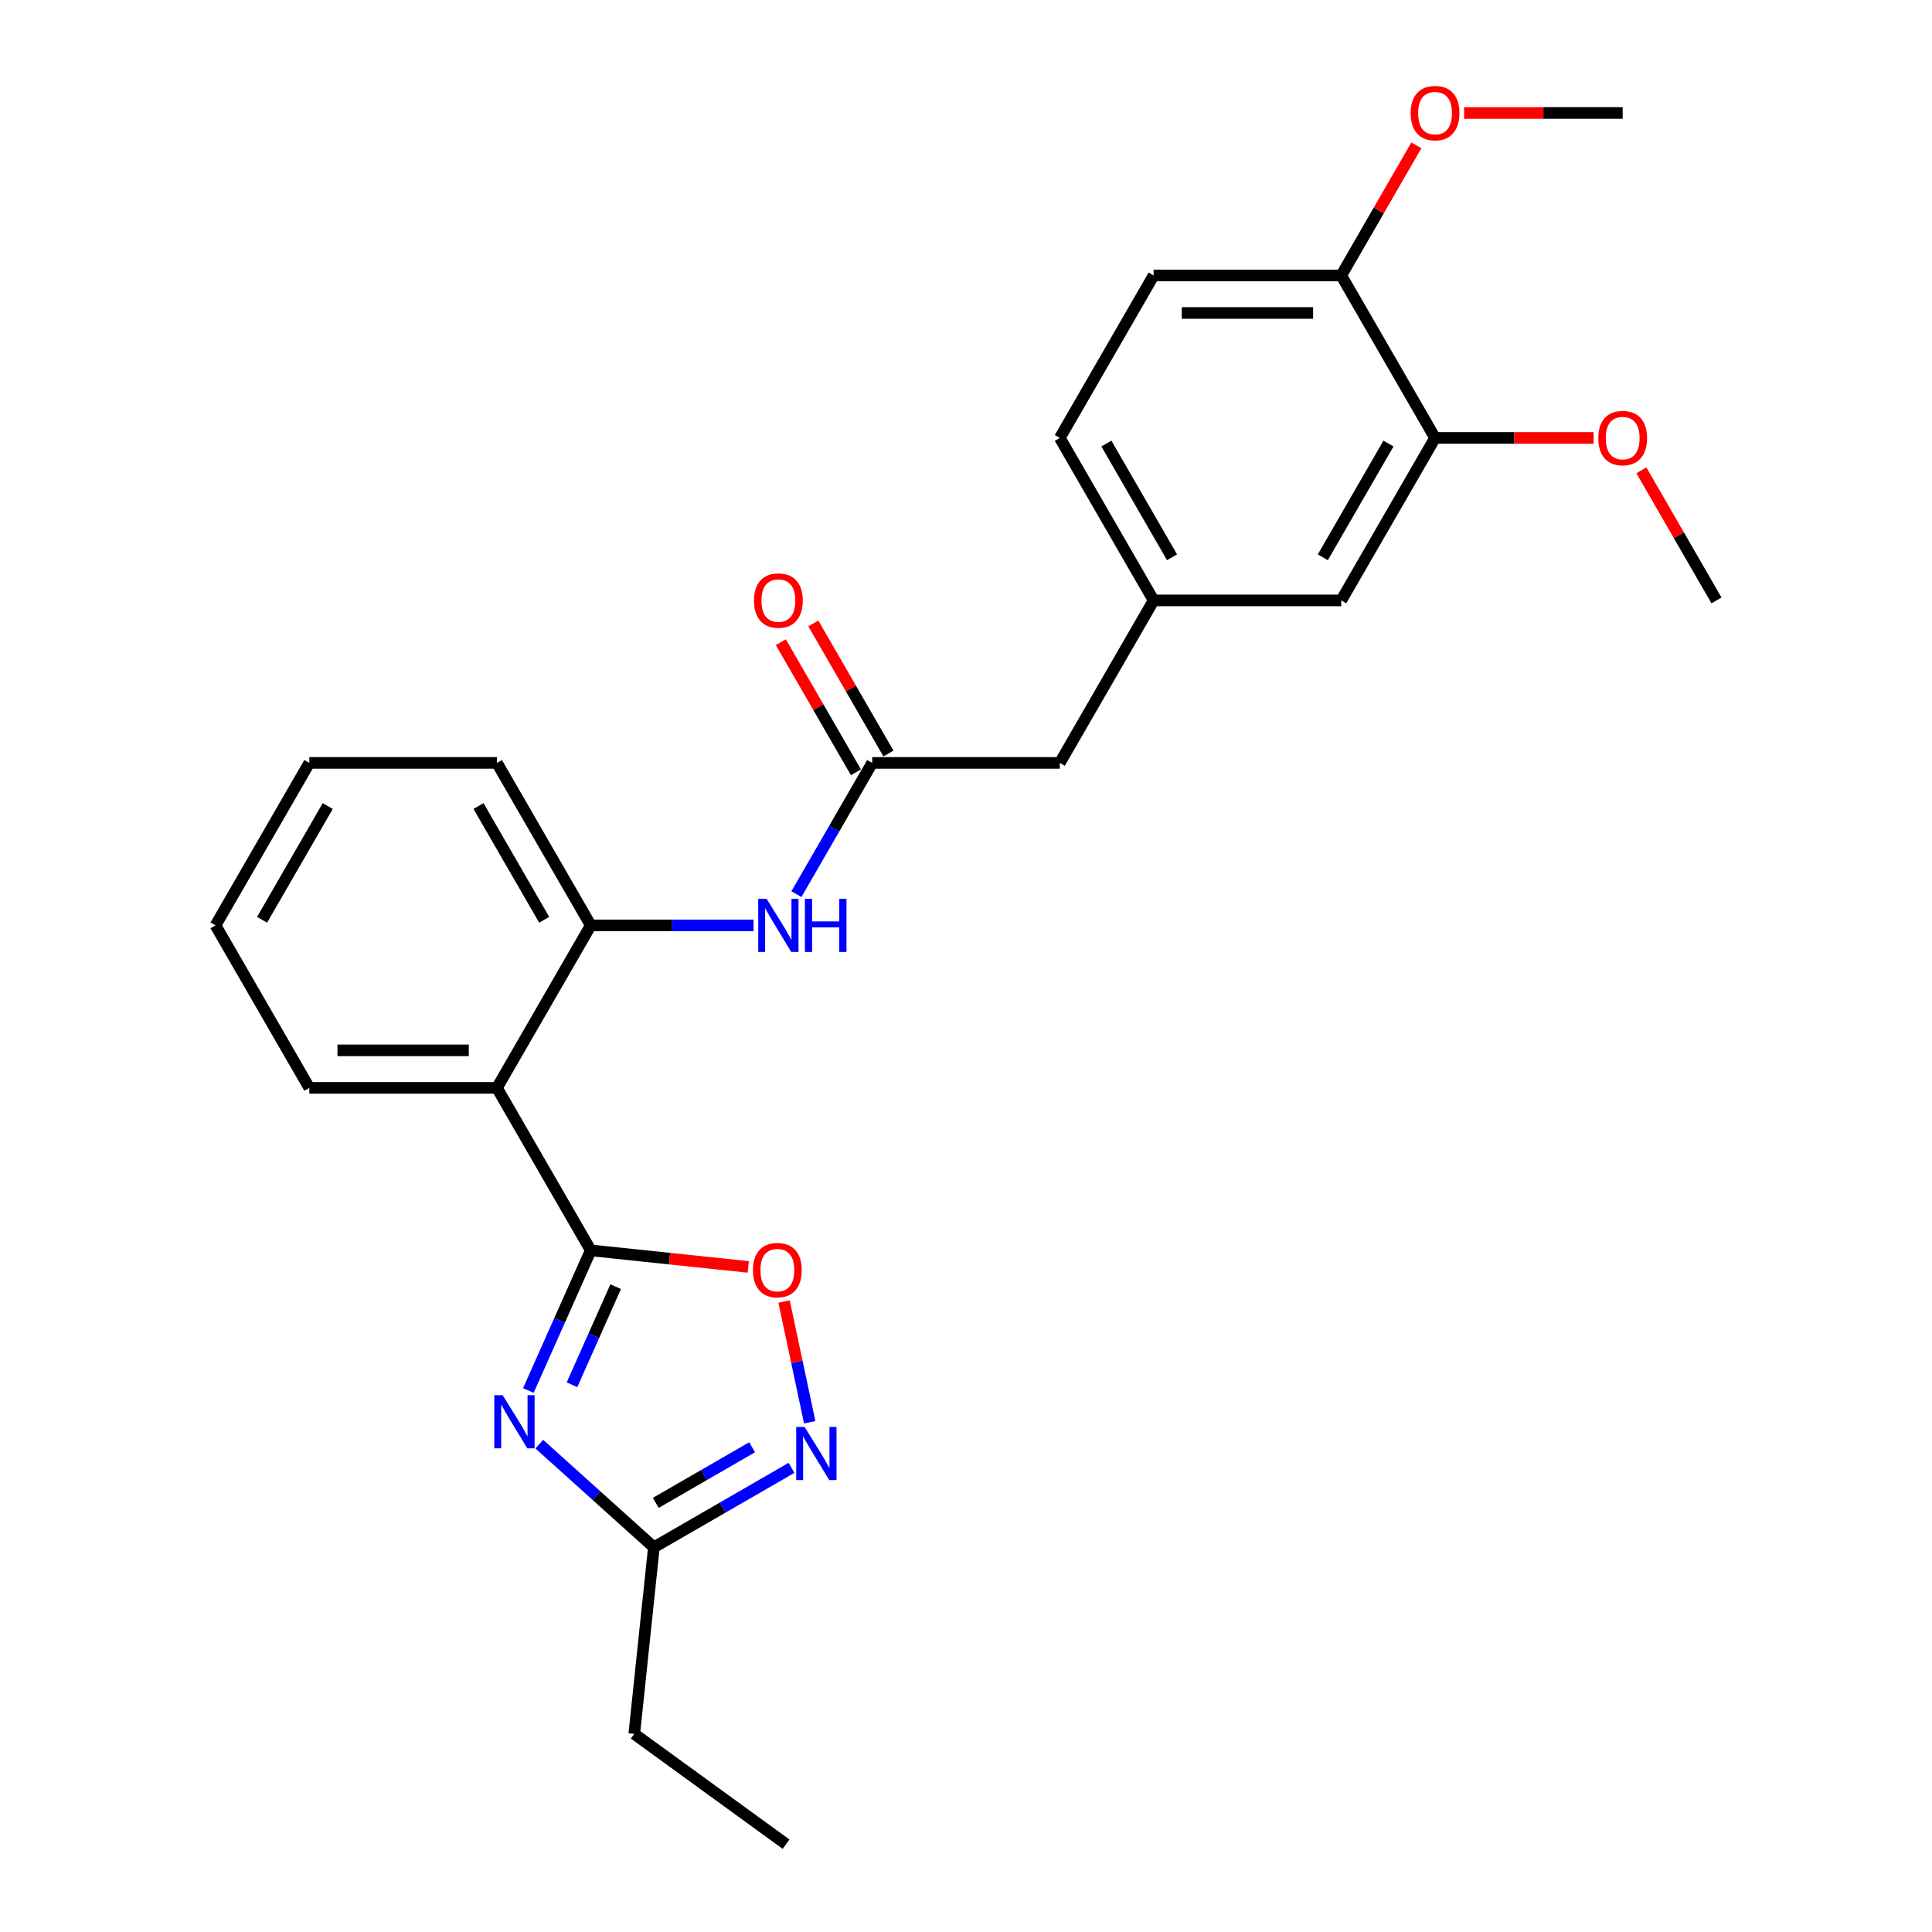 <?xml version='1.0' encoding='iso-8859-1'?>
<svg version='1.1' baseProfile='full'
              xmlns='http://www.w3.org/2000/svg'
                      xmlns:rdkit='http://www.rdkit.org/xml'
                      xmlns:xlink='http://www.w3.org/1999/xlink'
                  xml:space='preserve'
width='1000px' height='1000px' viewBox='0 0 1000 1000'>
<!-- END OF HEADER -->
<rect style='opacity:1.0;fill:#FFFFFF;stroke:none' width='1000' height='1000' x='0' y='0'> </rect>
<path class='bond-0' d='M 305.774,647.185 L 289.626,683.454' style='fill:none;fill-rule:evenodd;stroke:#000000;stroke-width:6px;stroke-linecap:butt;stroke-linejoin:miter;stroke-opacity:1' />
<path class='bond-0' d='M 289.626,683.454 L 273.478,719.723' style='fill:none;fill-rule:evenodd;stroke:#0000FF;stroke-width:6px;stroke-linecap:butt;stroke-linejoin:miter;stroke-opacity:1' />
<path class='bond-0' d='M 318.673,665.966 L 307.37,691.354' style='fill:none;fill-rule:evenodd;stroke:#000000;stroke-width:6px;stroke-linecap:butt;stroke-linejoin:miter;stroke-opacity:1' />
<path class='bond-0' d='M 307.37,691.354 L 296.066,716.742' style='fill:none;fill-rule:evenodd;stroke:#0000FF;stroke-width:6px;stroke-linecap:butt;stroke-linejoin:miter;stroke-opacity:1' />
<path class='bond-1' d='M 305.774,647.185 L 257.218,563.083' style='fill:none;fill-rule:evenodd;stroke:#000000;stroke-width:6px;stroke-linecap:butt;stroke-linejoin:miter;stroke-opacity:1' />
<path class='bond-3' d='M 305.774,647.185 L 346.539,651.47' style='fill:none;fill-rule:evenodd;stroke:#000000;stroke-width:6px;stroke-linecap:butt;stroke-linejoin:miter;stroke-opacity:1' />
<path class='bond-3' d='M 346.539,651.47 L 387.303,655.754' style='fill:none;fill-rule:evenodd;stroke:#FF0000;stroke-width:6px;stroke-linecap:butt;stroke-linejoin:miter;stroke-opacity:1' />
<path class='bond-4' d='M 279.133,747.479 L 308.788,774.181' style='fill:none;fill-rule:evenodd;stroke:#0000FF;stroke-width:6px;stroke-linecap:butt;stroke-linejoin:miter;stroke-opacity:1' />
<path class='bond-4' d='M 308.788,774.181 L 338.444,800.883' style='fill:none;fill-rule:evenodd;stroke:#000000;stroke-width:6px;stroke-linecap:butt;stroke-linejoin:miter;stroke-opacity:1' />
<path class='bond-5' d='M 257.218,563.083 L 305.774,478.981' style='fill:none;fill-rule:evenodd;stroke:#000000;stroke-width:6px;stroke-linecap:butt;stroke-linejoin:miter;stroke-opacity:1' />
<path class='bond-17' d='M 257.218,563.083 L 160.105,563.083' style='fill:none;fill-rule:evenodd;stroke:#000000;stroke-width:6px;stroke-linecap:butt;stroke-linejoin:miter;stroke-opacity:1' />
<path class='bond-17' d='M 242.651,543.66 L 174.672,543.66' style='fill:none;fill-rule:evenodd;stroke:#000000;stroke-width:6px;stroke-linecap:butt;stroke-linejoin:miter;stroke-opacity:1' />
<path class='bond-2' d='M 419.107,736.148 L 412.469,704.916' style='fill:none;fill-rule:evenodd;stroke:#0000FF;stroke-width:6px;stroke-linecap:butt;stroke-linejoin:miter;stroke-opacity:1' />
<path class='bond-2' d='M 412.469,704.916 L 405.83,673.684' style='fill:none;fill-rule:evenodd;stroke:#FF0000;stroke-width:6px;stroke-linecap:butt;stroke-linejoin:miter;stroke-opacity:1' />
<path class='bond-26' d='M 409.688,759.75 L 374.066,780.317' style='fill:none;fill-rule:evenodd;stroke:#0000FF;stroke-width:6px;stroke-linecap:butt;stroke-linejoin:miter;stroke-opacity:1' />
<path class='bond-26' d='M 374.066,780.317 L 338.444,800.883' style='fill:none;fill-rule:evenodd;stroke:#000000;stroke-width:6px;stroke-linecap:butt;stroke-linejoin:miter;stroke-opacity:1' />
<path class='bond-26' d='M 389.29,749.1 L 364.355,763.496' style='fill:none;fill-rule:evenodd;stroke:#0000FF;stroke-width:6px;stroke-linecap:butt;stroke-linejoin:miter;stroke-opacity:1' />
<path class='bond-26' d='M 364.355,763.496 L 339.419,777.893' style='fill:none;fill-rule:evenodd;stroke:#000000;stroke-width:6px;stroke-linecap:butt;stroke-linejoin:miter;stroke-opacity:1' />
<path class='bond-19' d='M 338.444,800.883 L 328.293,897.464' style='fill:none;fill-rule:evenodd;stroke:#000000;stroke-width:6px;stroke-linecap:butt;stroke-linejoin:miter;stroke-opacity:1' />
<path class='bond-6' d='M 305.774,478.981 L 347.902,478.981' style='fill:none;fill-rule:evenodd;stroke:#000000;stroke-width:6px;stroke-linecap:butt;stroke-linejoin:miter;stroke-opacity:1' />
<path class='bond-6' d='M 347.902,478.981 L 390.029,478.981' style='fill:none;fill-rule:evenodd;stroke:#0000FF;stroke-width:6px;stroke-linecap:butt;stroke-linejoin:miter;stroke-opacity:1' />
<path class='bond-20' d='M 305.774,478.981 L 257.218,394.879' style='fill:none;fill-rule:evenodd;stroke:#000000;stroke-width:6px;stroke-linecap:butt;stroke-linejoin:miter;stroke-opacity:1' />
<path class='bond-20' d='M 281.671,476.077 L 247.681,417.205' style='fill:none;fill-rule:evenodd;stroke:#000000;stroke-width:6px;stroke-linecap:butt;stroke-linejoin:miter;stroke-opacity:1' />
<path class='bond-7' d='M 412.228,462.802 L 431.836,428.84' style='fill:none;fill-rule:evenodd;stroke:#0000FF;stroke-width:6px;stroke-linecap:butt;stroke-linejoin:miter;stroke-opacity:1' />
<path class='bond-7' d='M 431.836,428.84 L 451.444,394.879' style='fill:none;fill-rule:evenodd;stroke:#000000;stroke-width:6px;stroke-linecap:butt;stroke-linejoin:miter;stroke-opacity:1' />
<path class='bond-11' d='M 459.854,390.023 L 440.414,356.353' style='fill:none;fill-rule:evenodd;stroke:#000000;stroke-width:6px;stroke-linecap:butt;stroke-linejoin:miter;stroke-opacity:1' />
<path class='bond-11' d='M 440.414,356.353 L 420.975,322.683' style='fill:none;fill-rule:evenodd;stroke:#FF0000;stroke-width:6px;stroke-linecap:butt;stroke-linejoin:miter;stroke-opacity:1' />
<path class='bond-11' d='M 443.033,399.734 L 423.594,366.064' style='fill:none;fill-rule:evenodd;stroke:#000000;stroke-width:6px;stroke-linecap:butt;stroke-linejoin:miter;stroke-opacity:1' />
<path class='bond-11' d='M 423.594,366.064 L 404.154,332.394' style='fill:none;fill-rule:evenodd;stroke:#FF0000;stroke-width:6px;stroke-linecap:butt;stroke-linejoin:miter;stroke-opacity:1' />
<path class='bond-13' d='M 451.444,394.879 L 548.556,394.879' style='fill:none;fill-rule:evenodd;stroke:#000000;stroke-width:6px;stroke-linecap:butt;stroke-linejoin:miter;stroke-opacity:1' />
<path class='bond-8' d='M 742.782,226.674 L 694.226,310.777' style='fill:none;fill-rule:evenodd;stroke:#000000;stroke-width:6px;stroke-linecap:butt;stroke-linejoin:miter;stroke-opacity:1' />
<path class='bond-8' d='M 718.678,229.578 L 684.689,288.45' style='fill:none;fill-rule:evenodd;stroke:#000000;stroke-width:6px;stroke-linecap:butt;stroke-linejoin:miter;stroke-opacity:1' />
<path class='bond-16' d='M 742.782,226.674 L 783.812,226.674' style='fill:none;fill-rule:evenodd;stroke:#000000;stroke-width:6px;stroke-linecap:butt;stroke-linejoin:miter;stroke-opacity:1' />
<path class='bond-16' d='M 783.812,226.674 L 824.842,226.674' style='fill:none;fill-rule:evenodd;stroke:#FF0000;stroke-width:6px;stroke-linecap:butt;stroke-linejoin:miter;stroke-opacity:1' />
<path class='bond-28' d='M 742.782,226.674 L 694.226,142.572' style='fill:none;fill-rule:evenodd;stroke:#000000;stroke-width:6px;stroke-linecap:butt;stroke-linejoin:miter;stroke-opacity:1' />
<path class='bond-9' d='M 694.226,142.572 L 597.113,142.572' style='fill:none;fill-rule:evenodd;stroke:#000000;stroke-width:6px;stroke-linecap:butt;stroke-linejoin:miter;stroke-opacity:1' />
<path class='bond-9' d='M 679.659,161.995 L 611.68,161.995' style='fill:none;fill-rule:evenodd;stroke:#000000;stroke-width:6px;stroke-linecap:butt;stroke-linejoin:miter;stroke-opacity:1' />
<path class='bond-18' d='M 694.226,142.572 L 713.665,108.902' style='fill:none;fill-rule:evenodd;stroke:#000000;stroke-width:6px;stroke-linecap:butt;stroke-linejoin:miter;stroke-opacity:1' />
<path class='bond-18' d='M 713.665,108.902 L 733.105,75.232' style='fill:none;fill-rule:evenodd;stroke:#FF0000;stroke-width:6px;stroke-linecap:butt;stroke-linejoin:miter;stroke-opacity:1' />
<path class='bond-10' d='M 694.226,310.777 L 597.113,310.777' style='fill:none;fill-rule:evenodd;stroke:#000000;stroke-width:6px;stroke-linecap:butt;stroke-linejoin:miter;stroke-opacity:1' />
<path class='bond-12' d='M 597.113,310.777 L 548.556,394.879' style='fill:none;fill-rule:evenodd;stroke:#000000;stroke-width:6px;stroke-linecap:butt;stroke-linejoin:miter;stroke-opacity:1' />
<path class='bond-15' d='M 597.113,310.777 L 548.556,226.674' style='fill:none;fill-rule:evenodd;stroke:#000000;stroke-width:6px;stroke-linecap:butt;stroke-linejoin:miter;stroke-opacity:1' />
<path class='bond-15' d='M 606.65,288.45 L 572.66,229.578' style='fill:none;fill-rule:evenodd;stroke:#000000;stroke-width:6px;stroke-linecap:butt;stroke-linejoin:miter;stroke-opacity:1' />
<path class='bond-14' d='M 597.113,142.572 L 548.556,226.674' style='fill:none;fill-rule:evenodd;stroke:#000000;stroke-width:6px;stroke-linecap:butt;stroke-linejoin:miter;stroke-opacity:1' />
<path class='bond-21' d='M 849.572,243.436 L 869.012,277.106' style='fill:none;fill-rule:evenodd;stroke:#FF0000;stroke-width:6px;stroke-linecap:butt;stroke-linejoin:miter;stroke-opacity:1' />
<path class='bond-21' d='M 869.012,277.106 L 888.451,310.777' style='fill:none;fill-rule:evenodd;stroke:#000000;stroke-width:6px;stroke-linecap:butt;stroke-linejoin:miter;stroke-opacity:1' />
<path class='bond-24' d='M 160.105,563.083 L 111.549,478.981' style='fill:none;fill-rule:evenodd;stroke:#000000;stroke-width:6px;stroke-linecap:butt;stroke-linejoin:miter;stroke-opacity:1' />
<path class='bond-22' d='M 757.834,58.47 L 798.865,58.47' style='fill:none;fill-rule:evenodd;stroke:#FF0000;stroke-width:6px;stroke-linecap:butt;stroke-linejoin:miter;stroke-opacity:1' />
<path class='bond-22' d='M 798.865,58.47 L 839.895,58.47' style='fill:none;fill-rule:evenodd;stroke:#000000;stroke-width:6px;stroke-linecap:butt;stroke-linejoin:miter;stroke-opacity:1' />
<path class='bond-23' d='M 328.293,897.464 L 406.859,954.545' style='fill:none;fill-rule:evenodd;stroke:#000000;stroke-width:6px;stroke-linecap:butt;stroke-linejoin:miter;stroke-opacity:1' />
<path class='bond-27' d='M 257.218,394.879 L 160.105,394.879' style='fill:none;fill-rule:evenodd;stroke:#000000;stroke-width:6px;stroke-linecap:butt;stroke-linejoin:miter;stroke-opacity:1' />
<path class='bond-25' d='M 111.549,478.981 L 160.105,394.879' style='fill:none;fill-rule:evenodd;stroke:#000000;stroke-width:6px;stroke-linecap:butt;stroke-linejoin:miter;stroke-opacity:1' />
<path class='bond-25' d='M 135.653,476.077 L 169.642,417.205' style='fill:none;fill-rule:evenodd;stroke:#000000;stroke-width:6px;stroke-linecap:butt;stroke-linejoin:miter;stroke-opacity:1' />
<path  class='atom-1' d='M 260.196 722.151
L 269.208 736.718
Q 270.101 738.155, 271.539 740.758
Q 272.976 743.36, 273.054 743.516
L 273.054 722.151
L 276.705 722.151
L 276.705 749.653
L 272.937 749.653
L 263.265 733.727
Q 262.138 731.862, 260.934 729.726
Q 259.769 727.589, 259.419 726.929
L 259.419 749.653
L 255.845 749.653
L 255.845 722.151
L 260.196 722.151
' fill='#0000FF'/>
<path  class='atom-3' d='M 416.467 738.576
L 425.479 753.143
Q 426.372 754.58, 427.81 757.182
Q 429.247 759.785, 429.325 759.94
L 429.325 738.576
L 432.976 738.576
L 432.976 766.078
L 429.208 766.078
L 419.536 750.151
Q 418.409 748.287, 417.205 746.15
Q 416.04 744.014, 415.69 743.354
L 415.69 766.078
L 412.116 766.078
L 412.116 738.576
L 416.467 738.576
' fill='#0000FF'/>
<path  class='atom-4' d='M 389.731 657.414
Q 389.731 650.81, 392.994 647.12
Q 396.257 643.43, 402.355 643.43
Q 408.454 643.43, 411.717 647.12
Q 414.98 650.81, 414.98 657.414
Q 414.98 664.095, 411.678 667.902
Q 408.376 671.67, 402.355 671.67
Q 396.295 671.67, 392.994 667.902
Q 389.731 664.134, 389.731 657.414
M 402.355 668.562
Q 406.55 668.562, 408.804 665.766
Q 411.095 662.93, 411.095 657.414
Q 411.095 652.014, 408.804 649.295
Q 406.55 646.537, 402.355 646.537
Q 398.16 646.537, 395.868 649.256
Q 393.615 651.976, 393.615 657.414
Q 393.615 662.969, 395.868 665.766
Q 398.16 668.562, 402.355 668.562
' fill='#FF0000'/>
<path  class='atom-7' d='M 396.808 465.23
L 405.82 479.797
Q 406.713 481.234, 408.151 483.836
Q 409.588 486.439, 409.666 486.594
L 409.666 465.23
L 413.317 465.23
L 413.317 492.732
L 409.549 492.732
L 399.877 476.805
Q 398.75 474.941, 397.546 472.804
Q 396.381 470.668, 396.031 470.008
L 396.031 492.732
L 392.457 492.732
L 392.457 465.23
L 396.808 465.23
' fill='#0000FF'/>
<path  class='atom-7' d='M 416.619 465.23
L 420.348 465.23
L 420.348 476.922
L 434.41 476.922
L 434.41 465.23
L 438.139 465.23
L 438.139 492.732
L 434.41 492.732
L 434.41 480.03
L 420.348 480.03
L 420.348 492.732
L 416.619 492.732
L 416.619 465.23
' fill='#0000FF'/>
<path  class='atom-12' d='M 390.263 310.854
Q 390.263 304.251, 393.526 300.56
Q 396.789 296.87, 402.887 296.87
Q 408.986 296.87, 412.249 300.56
Q 415.512 304.251, 415.512 310.854
Q 415.512 317.536, 412.21 321.342
Q 408.908 325.11, 402.887 325.11
Q 396.827 325.11, 393.526 321.342
Q 390.263 317.574, 390.263 310.854
M 402.887 322.003
Q 407.082 322.003, 409.335 319.206
Q 411.627 316.37, 411.627 310.854
Q 411.627 305.455, 409.335 302.736
Q 407.082 299.978, 402.887 299.978
Q 398.692 299.978, 396.4 302.697
Q 394.147 305.416, 394.147 310.854
Q 394.147 316.409, 396.4 319.206
Q 398.692 322.003, 402.887 322.003
' fill='#FF0000'/>
<path  class='atom-17' d='M 827.27 226.752
Q 827.27 220.148, 830.533 216.458
Q 833.796 212.768, 839.895 212.768
Q 845.993 212.768, 849.256 216.458
Q 852.519 220.148, 852.519 226.752
Q 852.519 233.433, 849.218 237.24
Q 845.916 241.008, 839.895 241.008
Q 833.835 241.008, 830.533 237.24
Q 827.27 233.472, 827.27 226.752
M 839.895 237.901
Q 844.09 237.901, 846.343 235.104
Q 848.635 232.268, 848.635 226.752
Q 848.635 221.353, 846.343 218.633
Q 844.09 215.875, 839.895 215.875
Q 835.699 215.875, 833.408 218.595
Q 831.155 221.314, 831.155 226.752
Q 831.155 232.307, 833.408 235.104
Q 835.699 237.901, 839.895 237.901
' fill='#FF0000'/>
<path  class='atom-19' d='M 730.157 58.548
Q 730.157 51.944, 733.42 48.254
Q 736.683 44.563, 742.782 44.563
Q 748.881 44.563, 752.144 48.254
Q 755.407 51.944, 755.407 58.548
Q 755.407 65.229, 752.105 69.036
Q 748.803 72.804, 742.782 72.804
Q 736.722 72.804, 733.42 69.036
Q 730.157 65.268, 730.157 58.548
M 742.782 69.696
Q 746.977 69.696, 749.23 66.9
Q 751.522 64.064, 751.522 58.548
Q 751.522 53.148, 749.23 50.429
Q 746.977 47.671, 742.782 47.671
Q 738.587 47.671, 736.295 50.39
Q 734.042 53.109, 734.042 58.548
Q 734.042 64.103, 736.295 66.9
Q 738.587 69.696, 742.782 69.696
' fill='#FF0000'/>
</svg>
